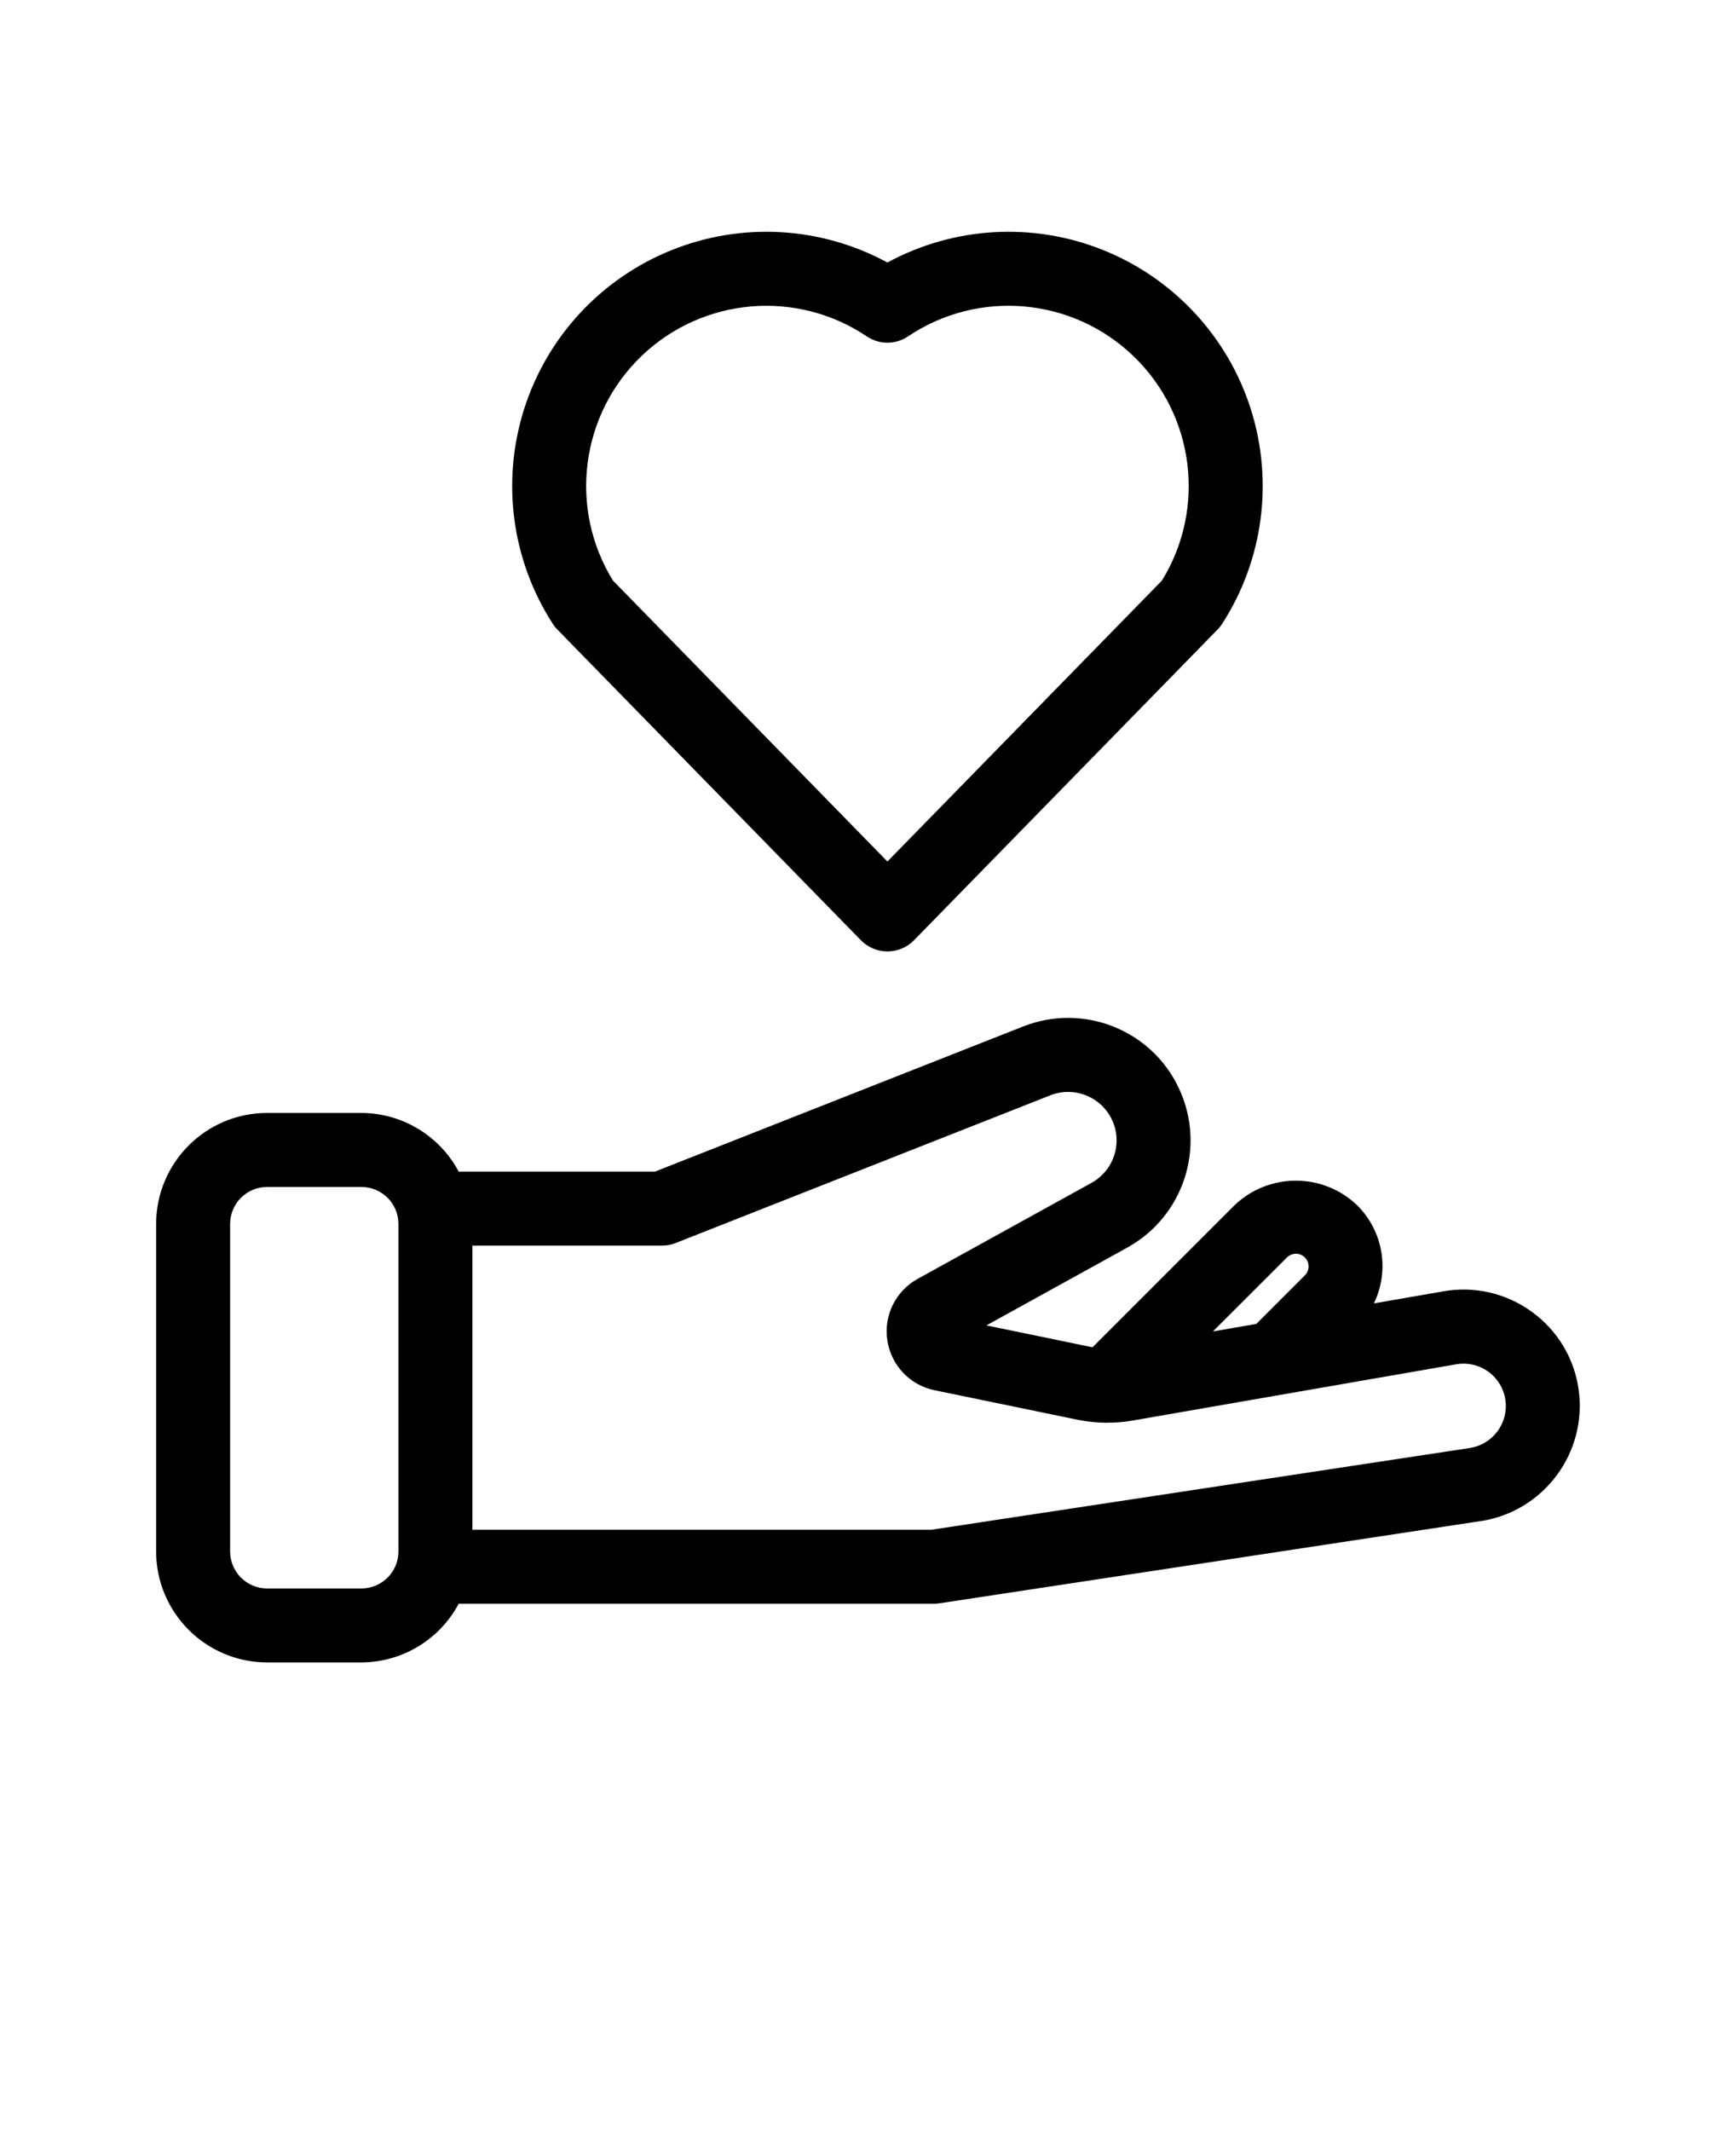 <?xml version="1.0" encoding="UTF-8"?> <svg xmlns="http://www.w3.org/2000/svg" version="1.1" viewBox="-5.0 -10.0 110.0 135.0"><path d="m92.07 73.105c-1.609-1.18-3.637-1.652-5.602-1.305l-4.41 0.766-0.004 0.004c1.016-2.09 0.586-4.59-1.062-6.223-2.172-2.074-5.59-2.074-7.766 0l-9 9-6.723-1.387 8.922-4.926 0.004-0.004c3.582-1.977 5.012-6.394 3.269-10.094-1.738-3.703-6.055-5.414-9.863-3.914l-23.332 9.195h-12.438c-1.215-2.277-3.582-3.707-6.164-3.715h-5.977c-3.883 0.004-7.027 3.148-7.031 7.031v20.746c0.004 3.879 3.148 7.023 7.031 7.031h5.977c2.582-0.012 4.949-1.438 6.164-3.719h30.113c0.117 0 0.234-0.008 0.352-0.027l34.309-5.211v0.004c3.988-0.621 6.742-4.324 6.191-8.32-0.27-1.98-1.34-3.762-2.961-4.934zm-15.527-3.445c0.148-0.152 0.355-0.238 0.57-0.238 0.211-0.004 0.418 0.082 0.57 0.234s0.234 0.355 0.234 0.57c0 0.215-0.09 0.418-0.242 0.57l-3.07 3.07-2.75 0.477zm-58.641 20.965h-5.977c-1.293-0.004-2.344-1.051-2.344-2.344v-20.746c0-1.297 1.051-2.344 2.344-2.344h5.977c1.293 0 2.344 1.047 2.344 2.344v20.746c0 1.293-1.051 2.34-2.344 2.344zm70.23-8.898-34.129 5.18h-29.07v-18h12.016c0.297 0 0.586-0.055 0.859-0.164l23.746-9.359c1.508-0.594 3.215 0.086 3.906 1.551 0.688 1.465 0.121 3.211-1.297 3.996l-11.02 6.082c-1.391 0.77-2.16 2.324-1.918 3.898 0.238 1.574 1.43 2.836 2.992 3.156l9.109 1.879c0.582 0.117 1.176 0.176 1.77 0.18h0.008l0.023-0.004c0.531 0.004 1.059-0.035 1.586-0.125l20.559-3.574h-0.004c0.719-0.125 1.453 0.047 2.043 0.473 0.59 0.43 0.977 1.078 1.078 1.797 0.203 1.457-0.801 2.809-2.254 3.031zm-36.902-75.098c-4.219-2.289-9.242-2.574-13.695-0.777-4.453 1.797-7.871 5.484-9.324 10.059-1.453 4.578-0.793 9.562 1.809 13.598 0.086 0.133 0.184 0.258 0.293 0.367l19.242 19.691c0.441 0.449 1.047 0.703 1.676 0.703 0.633 0 1.238-0.254 1.68-0.703l19.242-19.691c0.109-0.109 0.207-0.234 0.293-0.367 2.598-4.035 3.262-9.02 1.809-13.598-1.453-4.574-4.875-8.262-9.328-10.059-4.449-1.797-9.473-1.512-13.695 0.777zm17.395 20.148-17.395 17.797-17.391-17.797c-2.82-4.574-2.066-10.496 1.805-14.219 3.875-3.723 9.82-4.242 14.277-1.25 0.793 0.535 1.828 0.535 2.617 0 4.461-2.996 10.406-2.473 14.281 1.25 3.871 3.723 4.625 9.645 1.805 14.219z"></path></svg> 